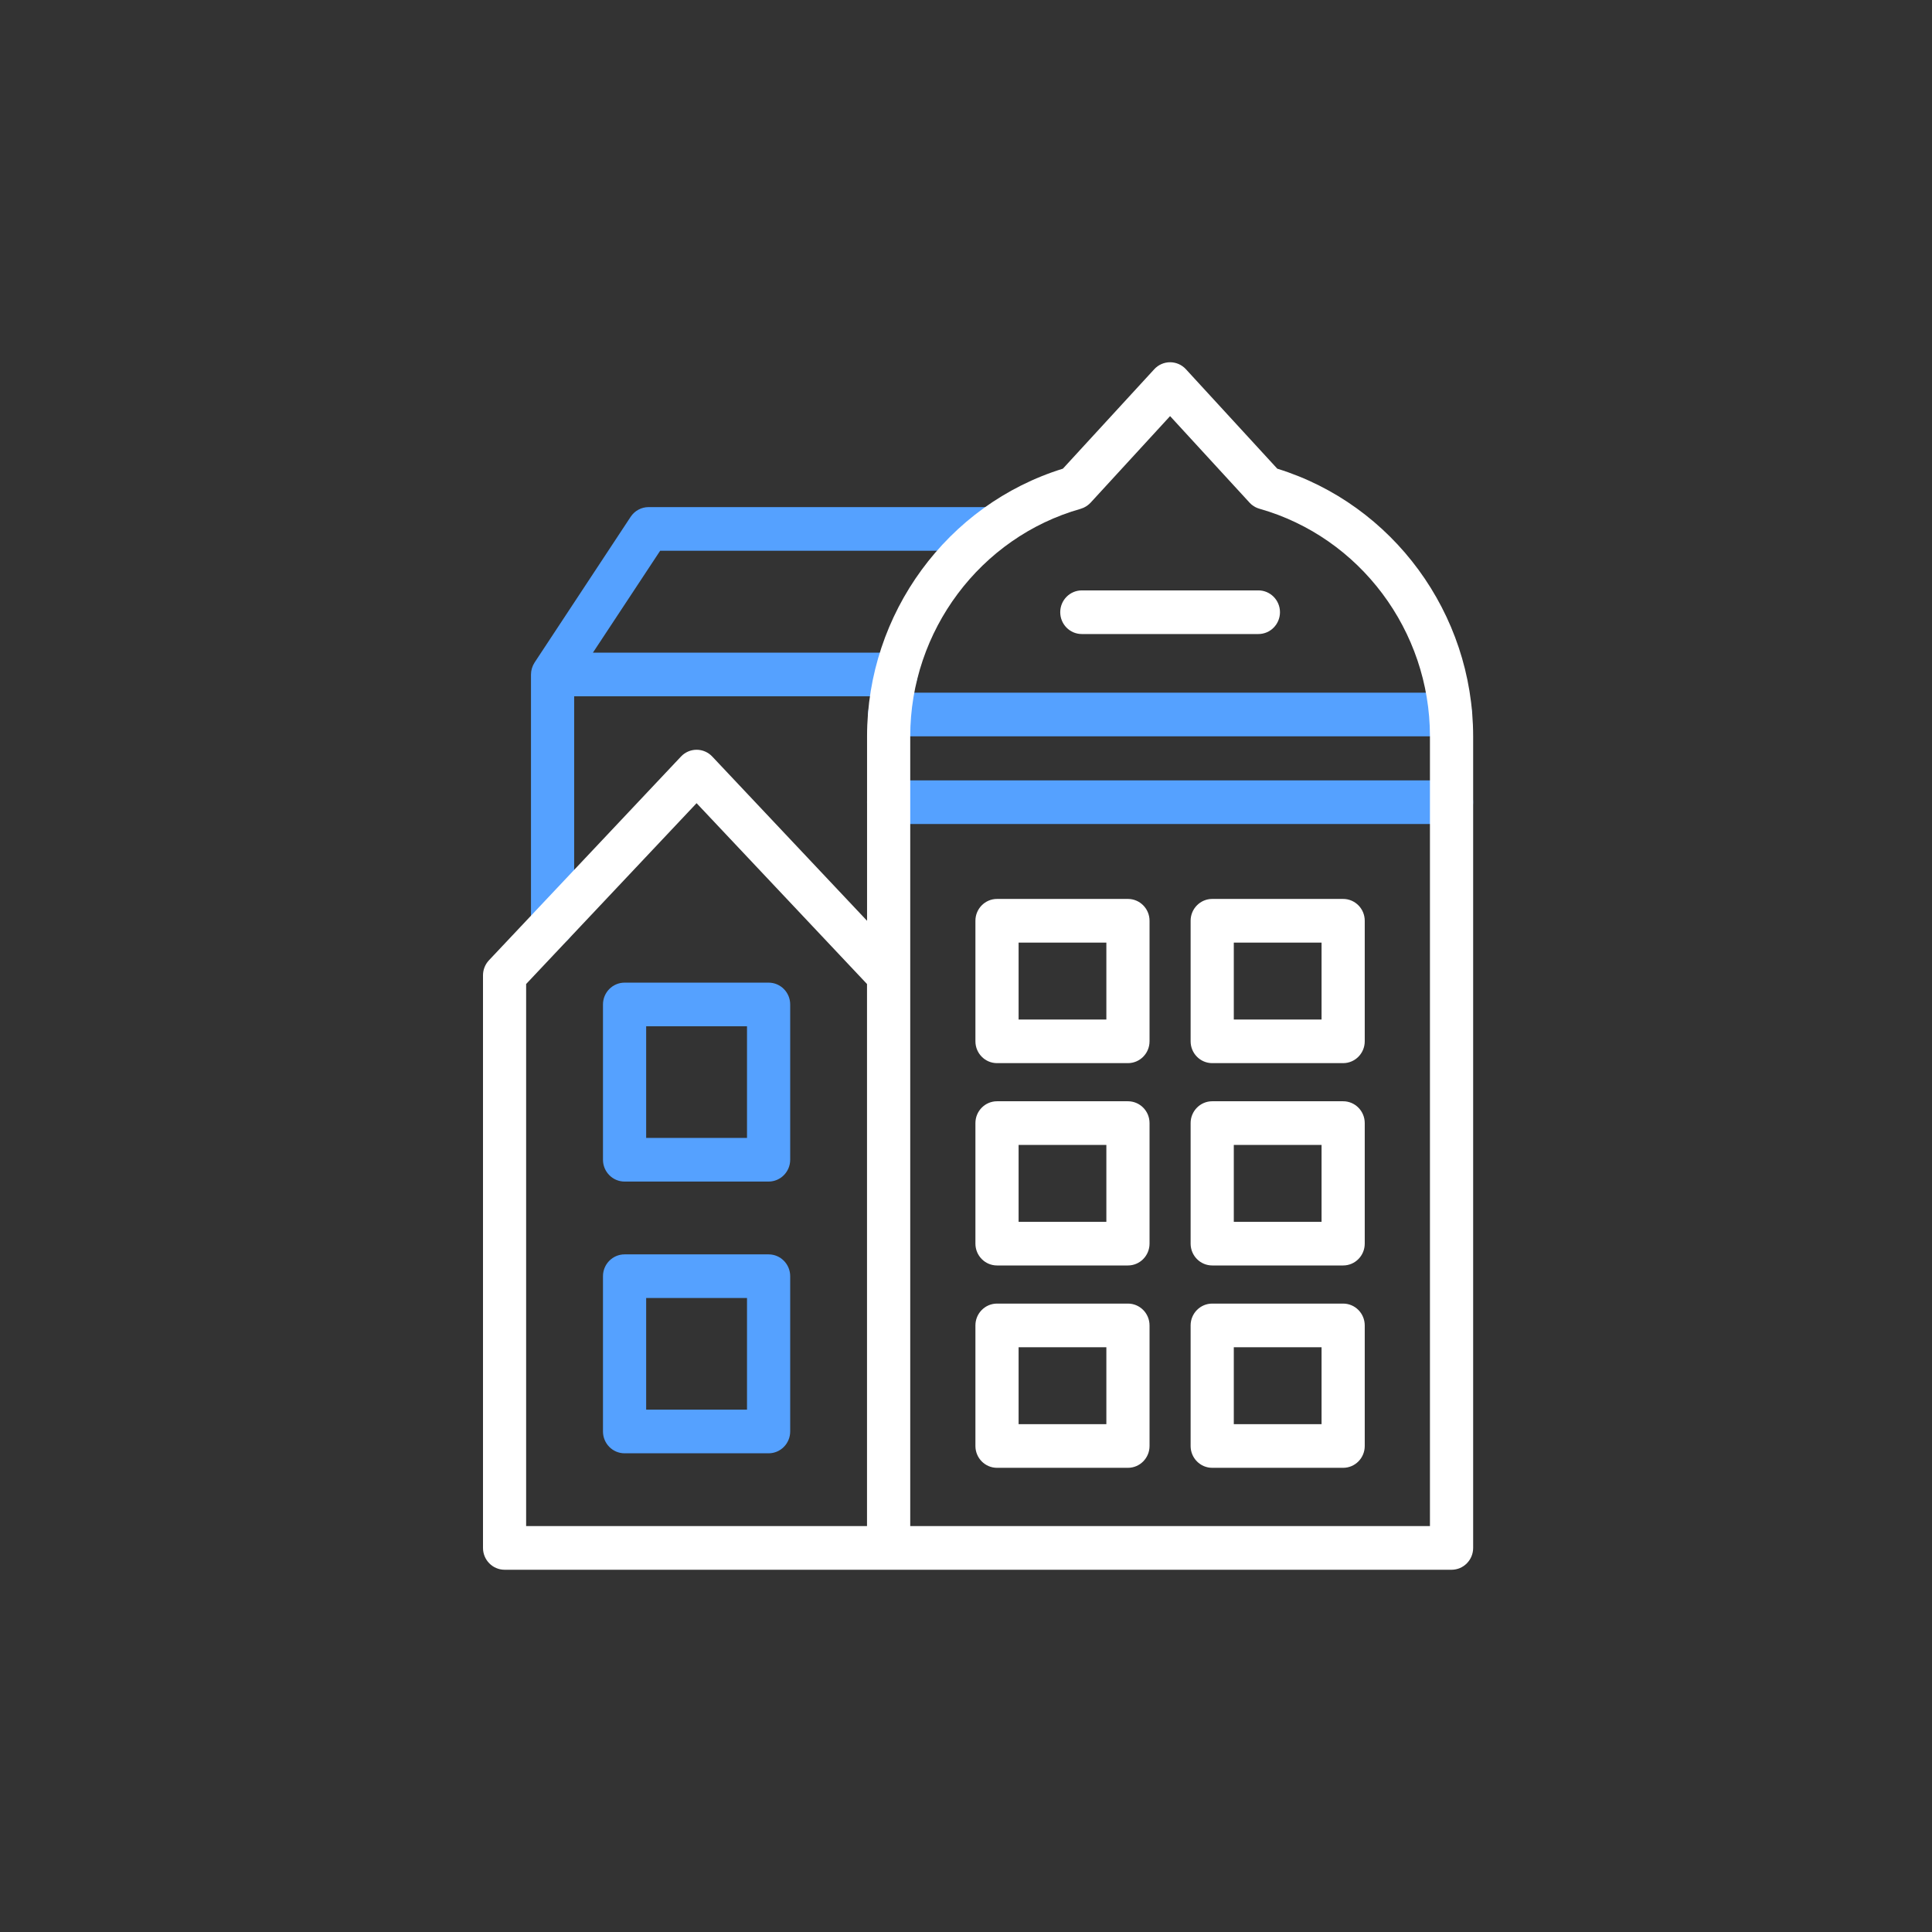<?xml version="1.0" encoding="UTF-8"?><svg version="1.1" width="80px" height="80px" viewBox="0 0 80.0 80.0" xmlns="http://www.w3.org/2000/svg" xmlns:xlink="http://www.w3.org/1999/xlink"><rect x="0" y="0" width="80.0" height="80.0" fill="#333333" stroke="none"/><defs><clipPath id="i0"><path d="M1440,0 L1440,2322 L0,2322 L0,0 L1440,0 Z"></path></clipPath><clipPath id="i1"><path d="M6.858,0 C7.353,0 7.752,0.405 7.752,0.903 L7.752,7.333 C7.752,7.832 7.351,8.237 6.858,8.237 L0.894,8.237 C0.401,8.237 0,7.832 0,7.333 L0,0.903 C0,0.405 0.401,0 0.894,0 Z M5.964,1.807 L1.788,1.807 L1.788,6.43 L5.964,6.43 L5.964,1.807 Z"></path></clipPath><clipPath id="i2"><path d="M19.033,0 C19.526,0 19.927,0.405 19.927,0.903 C19.927,1.402 19.526,1.807 19.033,1.807 L5.349,1.807 L2.564,6.028 L15.116,6.028 C15.609,6.028 16.01,6.433 16.01,6.931 C16.01,7.246 15.852,7.523 15.611,7.684 L38.08,7.684 C38.573,7.684 38.974,8.089 38.974,8.588 C38.974,9.086 38.573,9.491 38.08,9.491 L14.847,9.491 C14.354,9.491 13.953,9.086 13.953,8.588 C13.953,8.274 14.112,7.997 14.354,7.835 L1.788,7.835 L1.788,17.278 C1.788,17.776 1.387,18.181 0.894,18.181 C0.401,18.181 0,17.776 0,17.278 L0,6.931 C0,6.891 0.004,6.851 0.009,6.812 C0.01,6.803 0.012,6.794 0.013,6.785 C0.019,6.747 0.028,6.71 0.039,6.674 C0.052,6.63 0.067,6.592 0.083,6.556 C0.086,6.549 0.091,6.543 0.094,6.535 C0.11,6.501 0.13,6.466 0.15,6.434 L4.127,0.402 C4.292,0.151 4.571,0 4.87,0 Z"></path></clipPath><clipPath id="i3"><path d="M24.203,0 C24.696,0 25.097,0.405 25.097,0.903 C25.097,1.402 24.696,1.807 24.203,1.807 L0.894,1.807 C0.401,1.807 0,1.402 0,0.903 C0,0.405 0.401,0 0.894,0 Z"></path></clipPath><clipPath id="i4"><path d="M6.858,0 C7.353,0 7.752,0.405 7.752,0.903 L7.752,7.333 C7.752,7.832 7.351,8.237 6.858,8.237 L0.894,8.237 C0.401,8.237 0,7.832 0,7.333 L0,0.903 C0,0.405 0.401,0 0.894,0 Z M5.964,1.807 L1.788,1.807 L1.788,6.43 L5.964,6.43 L5.964,1.807 Z"></path></clipPath><clipPath id="i5"><path d="M6.316,0 C6.81,0 7.21,0.405 7.21,0.903 L7.21,5.895 C7.21,6.394 6.809,6.799 6.316,6.799 L0.894,6.799 C0.401,6.799 0,6.394 0,5.895 L0,0.903 C0,0.405 0.401,0 0.894,0 Z M5.422,1.808 L1.788,1.808 L1.788,4.993 L5.422,4.993 L5.422,1.808 Z"></path></clipPath><clipPath id="i6"><path d="M6.316,0 C6.809,0 7.21,0.405 7.21,0.903 L7.21,5.895 C7.21,6.394 6.809,6.799 6.316,6.799 L0.894,6.799 C0.401,6.799 0,6.394 0,5.895 L0,0.903 C0,0.405 0.401,0 0.894,0 Z M5.422,1.808 L1.788,1.808 L1.788,4.993 L5.422,4.993 L5.422,1.808 Z"></path></clipPath><clipPath id="i7"><path d="M6.316,0 C6.81,0 7.21,0.405 7.21,0.903 L7.21,5.895 C7.21,6.394 6.809,6.799 6.316,6.799 L0.894,6.799 C0.401,6.799 0,6.394 0,5.895 L0,0.903 C0,0.405 0.401,0 0.894,0 Z M5.422,1.807 L1.788,1.807 L1.788,4.993 L5.422,4.993 L5.422,1.807 Z"></path></clipPath><clipPath id="i8"><path d="M6.316,0 C6.809,0 7.21,0.405 7.21,0.903 L7.21,5.895 C7.21,6.394 6.809,6.799 6.316,6.799 L0.894,6.799 C0.401,6.799 0,6.394 0,5.895 L0,0.903 C0,0.405 0.401,0 0.894,0 Z M5.422,1.807 L1.788,1.807 L1.788,4.993 L5.422,4.993 L5.422,1.807 Z"></path></clipPath><clipPath id="i9"><path d="M6.316,0 C6.81,0 7.21,0.405 7.21,0.905 L7.21,5.897 C7.21,6.395 6.809,6.8 6.316,6.8 L0.894,6.8 C0.401,6.8 0,6.395 0,5.897 L0,0.903 C0,0.405 0.401,0 0.894,0 Z M5.422,1.808 L1.788,1.808 L1.788,4.993 L5.422,4.993 L5.422,1.808 Z"></path></clipPath><clipPath id="i10"><path d="M6.316,0 C6.809,0 7.21,0.405 7.21,0.905 L7.21,5.897 C7.21,6.395 6.809,6.8 6.316,6.8 L0.894,6.8 C0.401,6.8 0,6.395 0,5.897 L0,0.903 C0,0.405 0.401,0 0.894,0 Z M5.422,1.808 L1.788,1.808 L1.788,4.993 L5.422,4.993 L5.422,1.808 Z"></path></clipPath><clipPath id="i11"><path d="M8.205,0 C8.698,0 9.099,0.405 9.099,0.903 C9.099,1.402 8.698,1.807 8.205,1.807 L0.894,1.807 C0.399,1.807 0,1.402 0,0.903 C0,0.405 0.401,0 0.894,0 Z"></path></clipPath><clipPath id="i12"><path d="M28.451,0 C28.7,0 28.938,0.105 29.106,0.289 L32.889,4.407 C37.676,5.886 40.999,10.404 41,15.489 L41,49.097 C41,49.595 40.599,50 40.106,50 L0.894,50 C0.401,50 0,49.595 0,49.097 L0,25.386 C0,25.154 0.089,24.931 0.247,24.763 L8.199,16.326 C8.367,16.147 8.601,16.046 8.845,16.046 C9.09,16.046 9.324,16.147 9.492,16.326 L15.903,23.128 L15.903,15.49 C15.903,10.405 19.225,5.886 24.012,4.407 L27.795,0.289 C27.965,0.104 28.202,0 28.451,0 Z M8.844,18.258 L1.786,25.746 L1.786,48.192 L15.901,48.192 L15.901,25.746 L8.844,18.258 Z M28.451,2.23 L25.16,5.814 C25.116,5.859 25.076,5.895 25.031,5.928 L25.015,5.94 C24.973,5.969 24.929,5.995 24.882,6.017 L24.859,6.028 C24.821,6.044 24.784,6.059 24.745,6.07 C20.592,7.247 17.691,11.122 17.691,15.489 L17.691,48.192 L39.211,48.192 L39.211,15.486 C39.211,11.119 36.31,7.246 32.156,6.067 C32.153,6.067 32.149,6.065 32.146,6.064 C32.129,6.059 32.113,6.053 32.096,6.047 C32.085,6.043 32.071,6.038 32.059,6.034 C32.044,6.028 32.031,6.022 32.016,6.014 L31.996,6.005 L31.976,5.995 C31.964,5.989 31.952,5.981 31.94,5.973 C31.925,5.964 31.91,5.955 31.897,5.946 C31.886,5.94 31.877,5.933 31.867,5.925 C31.852,5.915 31.837,5.903 31.822,5.891 C31.813,5.883 31.804,5.876 31.797,5.868 C31.782,5.855 31.767,5.841 31.754,5.826 C31.751,5.821 31.746,5.818 31.742,5.814 L28.451,2.23 Z"></path></clipPath></defs><g transform="translate(-274.0 -970.0)"><g clip-path="url(#i0)"><g transform="translate(250.0 946.0)"><g transform="translate(24.0 24.0)"><g transform="translate(20.0 15.0)"><g transform="translate(1.987 5.998)"><g transform="translate(2.981 19.691)"><g clip-path="url(#i1)"><polygon points="0,0 7.752,0 7.752,8.237 0,8.237 0,0" stroke="none" fill="#55A1FF"></polygon></g></g><g clip-path="url(#i2)"><polygon points="0,0 38.974,0 38.974,18.181 0,18.181 0,0" stroke="none" fill="#55A1FF"></polygon></g><g transform="translate(13.915 11.315)"><g clip-path="url(#i3)"><polygon points="0,0 25.097,0 25.097,1.807 0,1.807 0,0" stroke="none" fill="#55A1FF"></polygon></g></g><g transform="translate(2.981 30.943)"><g clip-path="url(#i4)"><polygon points="0,0 7.752,0 7.752,8.237 0,8.237 0,0" stroke="none" fill="#55A1FF"></polygon></g></g></g><g transform="translate(20.39 22.223)"><g clip-path="url(#i5)"><polygon points="0,0 7.21,0 7.21,6.799 0,6.799 0,0" stroke="none" fill="#FFFFFF"></polygon></g></g><g transform="translate(29.301 22.223)"><g clip-path="url(#i6)"><polygon points="0,0 7.21,0 7.21,6.799 0,6.799 0,0" stroke="none" fill="#FFFFFF"></polygon></g></g><g transform="translate(20.39 30.601)"><g clip-path="url(#i7)"><polygon points="0,0 7.21,0 7.21,6.799 0,6.799 0,0" stroke="none" fill="#FFFFFF"></polygon></g></g><g transform="translate(29.301 30.601)"><g clip-path="url(#i8)"><polygon points="0,0 7.21,0 7.21,6.799 0,6.799 0,0" stroke="none" fill="#FFFFFF"></polygon></g></g><g transform="translate(20.39 38.979)"><g clip-path="url(#i9)"><polygon points="0,0 7.21,0 7.21,6.8 0,6.8 0,0" stroke="none" fill="#FFFFFF"></polygon></g></g><g transform="translate(29.301 38.979)"><g clip-path="url(#i10)"><polygon points="0,0 7.21,0 7.21,6.8 0,6.8 0,0" stroke="none" fill="#FFFFFF"></polygon></g></g><g transform="translate(23.902 9.447)"><g clip-path="url(#i11)"><polygon points="0,0 9.099,0 9.099,1.807 0,1.807 0,0" stroke="none" fill="#FFFFFF"></polygon></g></g><g clip-path="url(#i12)"><polygon points="0,0 41,0 41,50 0,50 0,0" stroke="none" fill="#FFFFFF"></polygon></g></g></g></g></g></g></svg>
